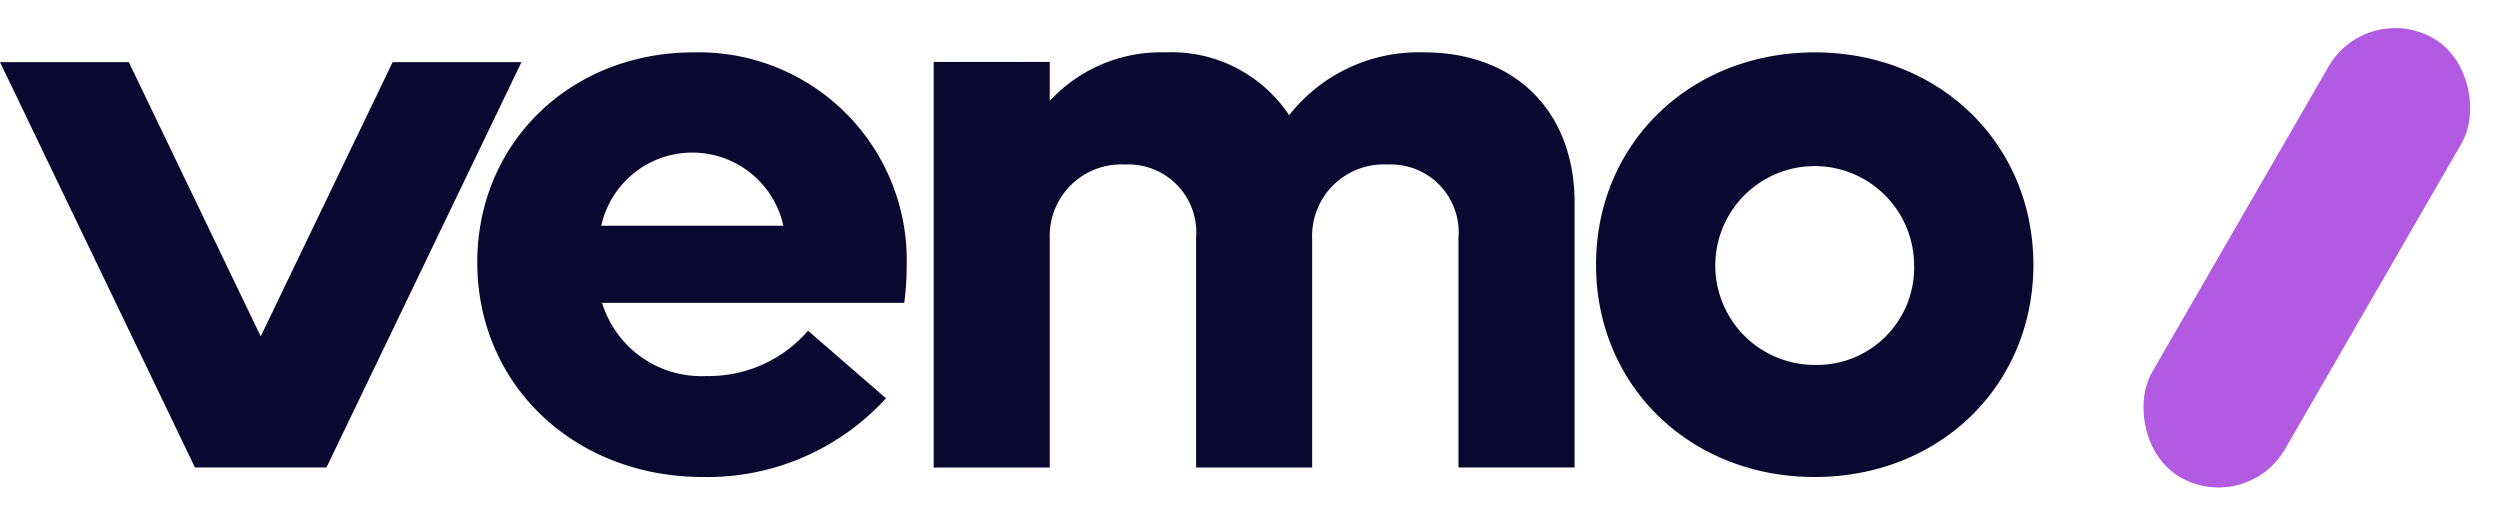<?xml version="1.0" encoding="UTF-8"?> <svg xmlns="http://www.w3.org/2000/svg" width="150.375" height="31.012" viewBox="0 0 150.375 31.012"><g id="VemoITLogoDark2" transform="translate(-131.338 -53.514)"><path id="Path_122" data-name="Path 122" d="M341.786,415.974H323.611a6.243,6.243,0,0,0,6.266,4.4A7.891,7.891,0,0,0,336,417.648l4.688,4.065a14.54,14.54,0,0,1-11,4.735c-7.749,0-13.584-5.548-13.584-12.914,0-7.175,5.6-12.627,13.01-12.627a12.508,12.508,0,0,1,12.819,12.866A16.428,16.428,0,0,1,341.786,415.974Zm-18.223-4.639h10.953a5.608,5.608,0,0,0-10.953,0Z" transform="translate(-156.058 -344.242)" fill="#0a0830"></path><path id="Path_121" data-name="Path 121" d="M415.392,409.947v15.928h-6.984V412.052a4.082,4.082,0,0,0-4.257-4.4,4.306,4.306,0,0,0-4.544,4.5v13.727h-6.983V412.052a4.081,4.081,0,0,0-4.257-4.4,4.306,4.306,0,0,0-4.544,4.5v13.727H376.84V401.481h6.983v2.344a9.093,9.093,0,0,1,6.936-2.918,8.486,8.486,0,0,1,7.462,3.779,9.9,9.9,0,0,1,8.132-3.779C411.852,400.907,415.392,404.494,415.392,409.947Z" transform="translate(-189.342 -344.242)" fill="#0a0830"></path><path id="Path_120" data-name="Path 120" d="M464.983,413.678c0-7.271,5.644-12.771,13.154-12.771s13.153,5.5,13.153,12.771-5.644,12.77-13.153,12.77S464.983,420.948,464.983,413.678Zm19.132,0a5.979,5.979,0,1,0-5.979,6.027A5.846,5.846,0,0,0,484.115,413.678Z" transform="translate(-237.644 -344.242)" fill="#0a0830"></path><path id="Path_123" data-name="Path 123" d="M283.96,402.208h-7.749L268.277,418.7l-7.934-16.494h-7.749l11.727,24.38h7.912Z" transform="translate(-121.257 -344.955)" fill="#0a0830"></path><rect id="Rectangle_82" data-name="Rectangle 82" width="9.238" height="30.477" rx="4.619" transform="translate(266.474 84.526) rotate(-150)" fill="#b25ae2"></rect></g></svg> 